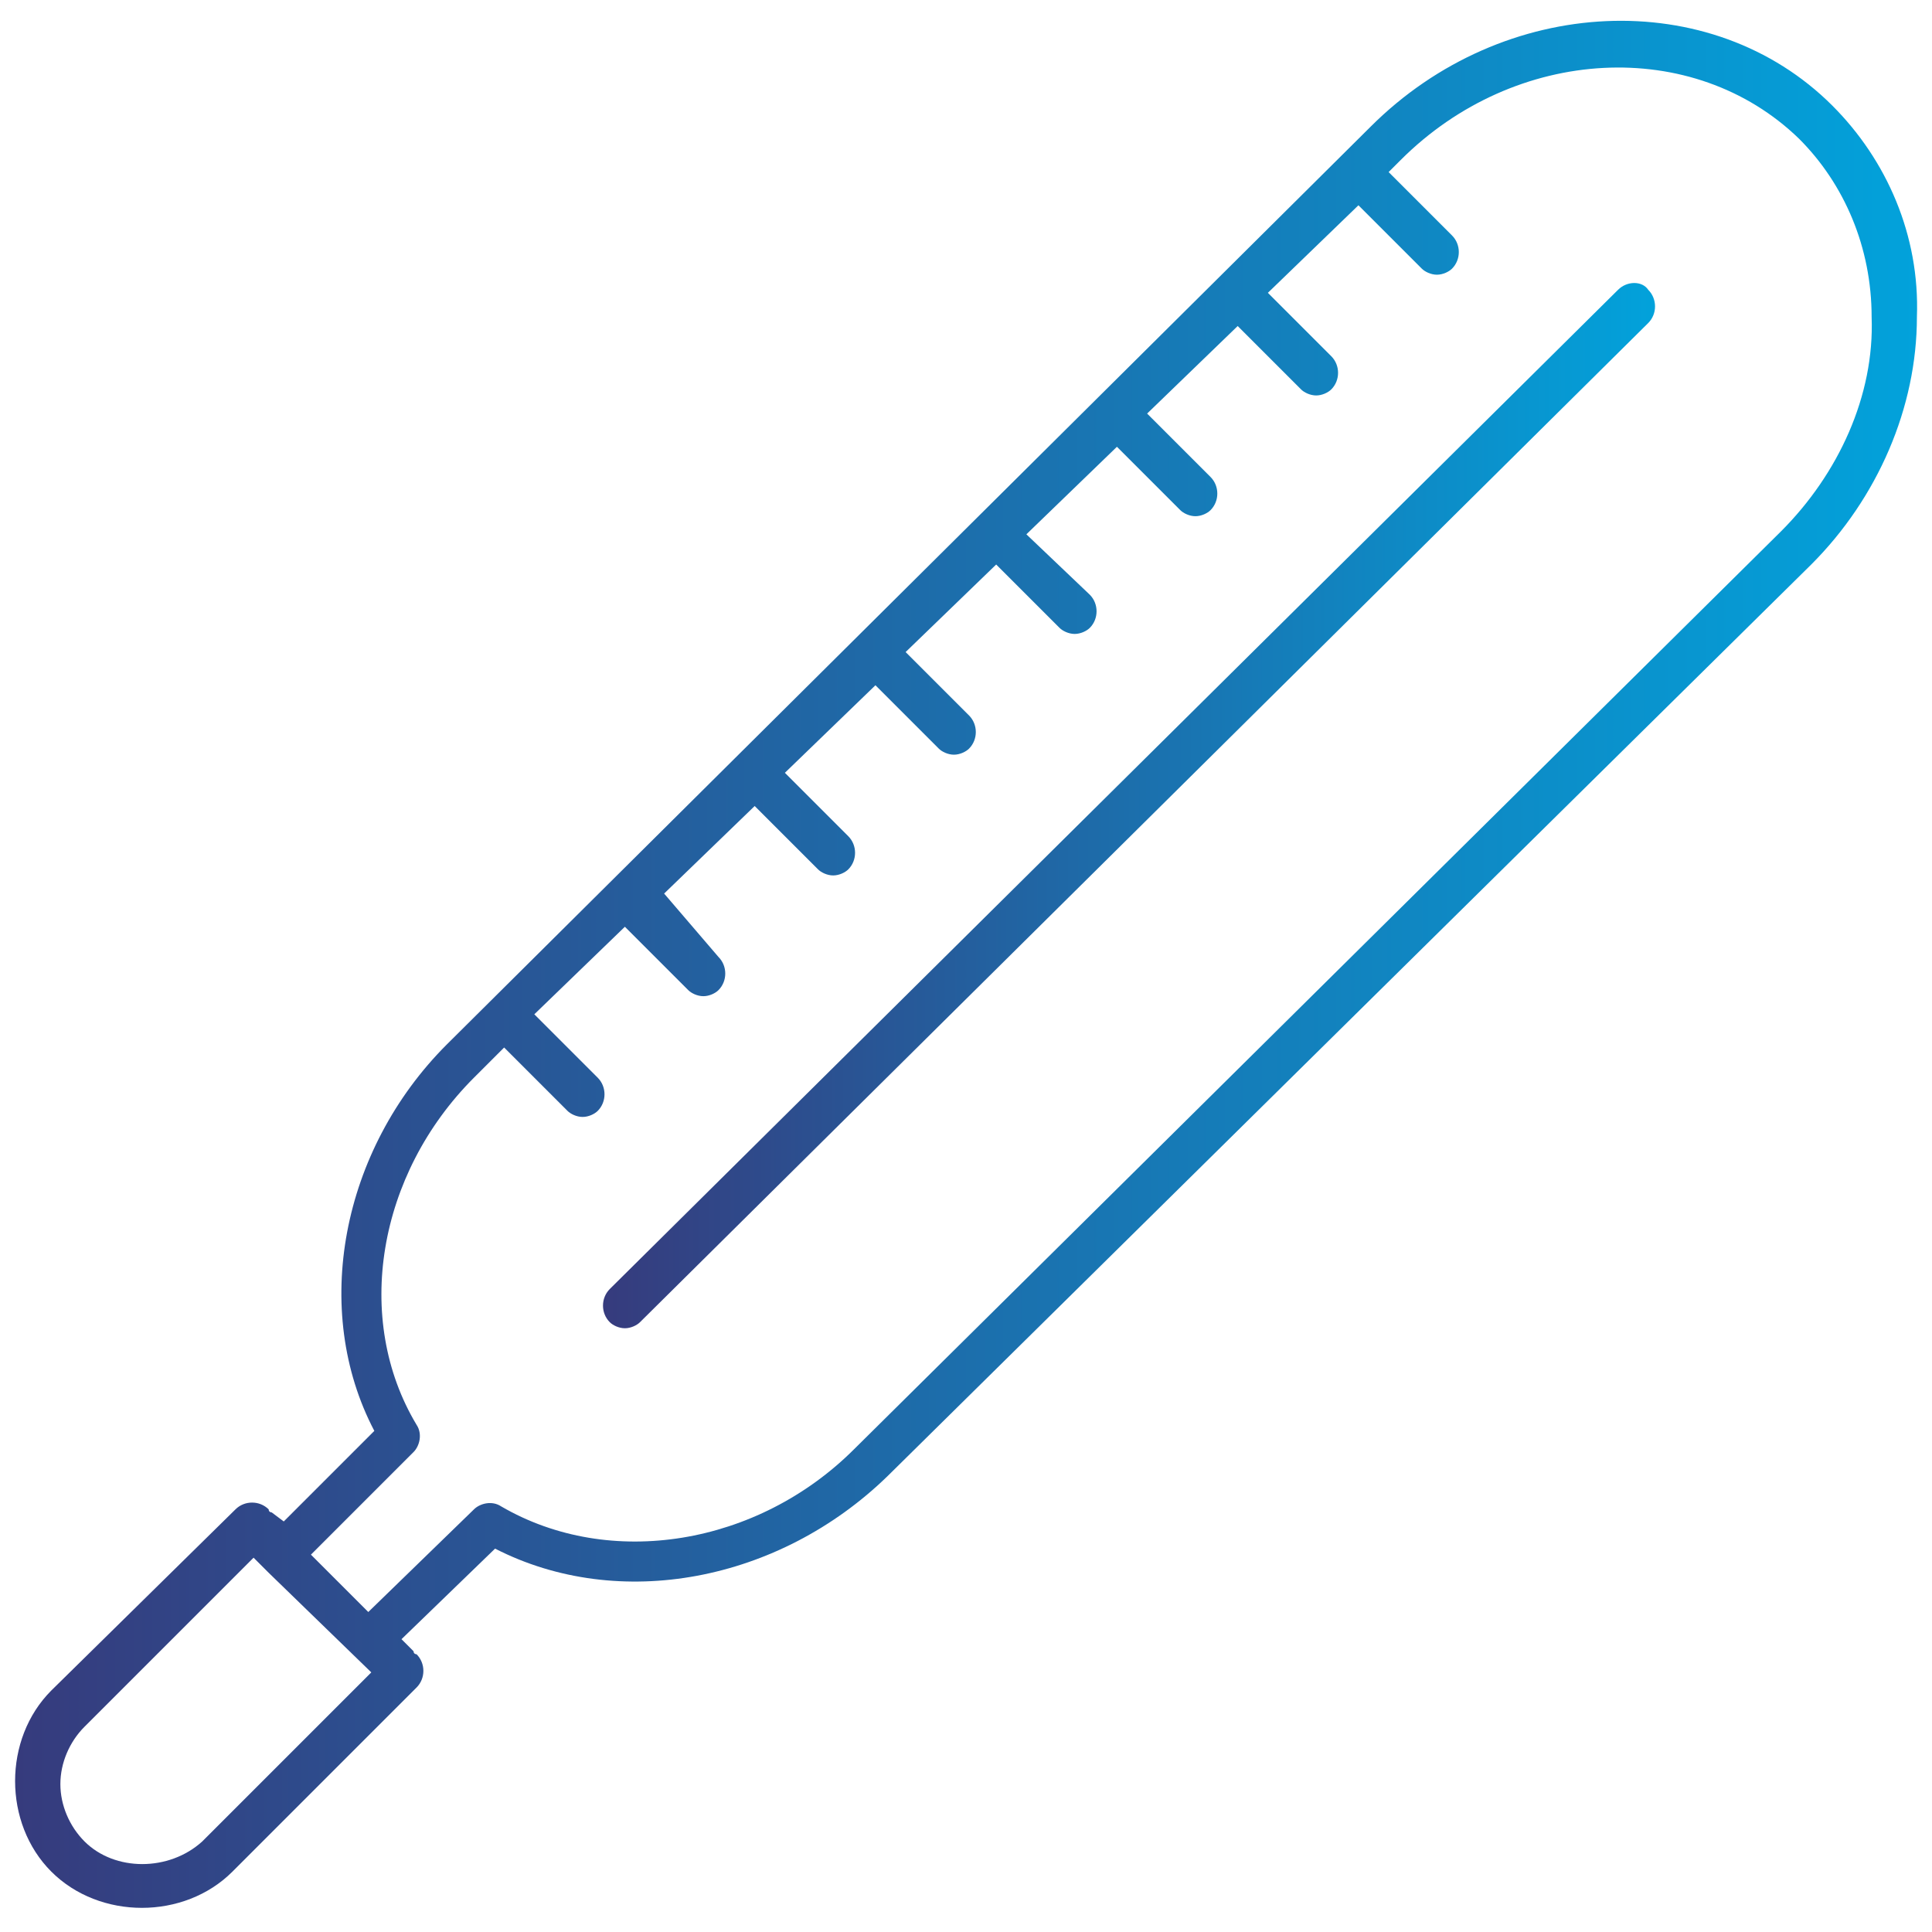 <?xml version="1.0" encoding="utf-8"?>
<!-- Generator: Adobe Illustrator 25.3.1, SVG Export Plug-In . SVG Version: 6.00 Build 0)  -->
<svg version="1.1" id="Layer_1" xmlns="http://www.w3.org/2000/svg" xmlns:xlink="http://www.w3.org/1999/xlink" x="0px" y="0px"
	 viewBox="0 0 64 64" style="enable-background:new 0 0 64 64;" xml:space="preserve">
<style type="text/css">
	.st0{fill:url(#SVGID_1_);}
	.st1{fill:url(#SVGID_2_);}
</style>
<g>
	<linearGradient id="SVGID_1_" gradientUnits="userSpaceOnUse" x1="0.449" y1="31.998" x2="63.551" y2="31.998">
		<stop  offset="0" style="stop-color:#363B7D"/>
		<stop  offset="1" style="stop-color:#02A2DB"/>
	</linearGradient>
	<path class="st0" d="M60.7,3.5c-4-4-10.9-3.7-15.3,0.7L14.8,34.6c-3.5,3.5-4.5,8.8-2.4,12.8l-3,3L9,50.1c0,0-0.1,0-0.1-0.1
		c0,0,0,0,0,0c-0.3-0.3-0.8-0.3-1.1,0L1.7,56c-0.8,0.8-1.2,1.9-1.2,3s0.4,2.2,1.2,3c0.8,0.8,1.9,1.2,3,1.2c1.1,0,2.2-0.4,3-1.2
		l6.1-6.1c0.3-0.3,0.3-0.8,0-1.1c0,0-0.1,0-0.1-0.1c0,0,0,0,0,0l-0.4-0.4l3.1-3c4.1,2.1,9.4,1.1,13-2.4L60,18.7
		c2.2-2.2,3.5-5.2,3.5-8.2C63.6,7.8,62.5,5.3,60.7,3.5z M6.7,61C5.6,62,3.8,62,2.8,61c-0.5-0.5-0.8-1.2-0.8-1.9s0.3-1.4,0.8-1.9
		l5.6-5.6L8.8,52c0,0,0,0,0.1,0.1l3.4,3.3L6.7,61z M59,17.6L28.3,48c-3.2,3.2-8.1,4-11.7,1.9c-0.3-0.2-0.7-0.1-0.9,0.1l-3.5,3.4
		l-1.9-1.9l3.4-3.4c0.2-0.2,0.3-0.6,0.1-0.9c-2.1-3.5-1.3-8.3,1.9-11.5l1-1l2.1,2.1c0.1,0.1,0.3,0.2,0.5,0.2c0.2,0,0.4-0.1,0.5-0.2
		c0.3-0.3,0.3-0.8,0-1.1l-2.1-2.1l3-2.9l2.1,2.1c0.1,0.1,0.3,0.2,0.5,0.2c0.2,0,0.4-0.1,0.5-0.2c0.3-0.3,0.3-0.8,0-1.1L22,29.6
		l3-2.9l2.1,2.1c0.1,0.1,0.3,0.2,0.5,0.2c0.2,0,0.4-0.1,0.5-0.2c0.3-0.3,0.3-0.8,0-1.1L26,25.6l3-2.9l2.1,2.1
		c0.1,0.1,0.3,0.2,0.5,0.2c0.2,0,0.4-0.1,0.5-0.2c0.3-0.3,0.3-0.8,0-1.1L30,21.6l3-2.9l2.1,2.1c0.1,0.1,0.3,0.2,0.5,0.2
		c0.2,0,0.4-0.1,0.5-0.2c0.3-0.3,0.3-0.8,0-1.1L34,17.7l3-2.9l2.1,2.1c0.1,0.1,0.3,0.2,0.5,0.2c0.2,0,0.4-0.1,0.5-0.2
		c0.3-0.3,0.3-0.8,0-1.1L38,13.7l3-2.9l2.1,2.1c0.1,0.1,0.3,0.2,0.5,0.2c0.2,0,0.4-0.1,0.5-0.2c0.3-0.3,0.3-0.8,0-1.1L42,9.7l3-2.9
		l2.1,2.1c0.1,0.1,0.3,0.2,0.5,0.2c0.2,0,0.4-0.1,0.5-0.2c0.3-0.3,0.3-0.8,0-1.1l-2.1-2.1l0.4-0.4c3.8-3.8,9.7-4.1,13.2-0.7
		c1.5,1.5,2.4,3.6,2.4,5.9C62.1,13.1,60.9,15.7,59,17.6z"/>
	<linearGradient id="SVGID_2_" gradientUnits="userSpaceOnUse" x1="19.951" y1="26.641" x2="54.869" y2="26.641">
		<stop  offset="0" style="stop-color:#363B7D"/>
		<stop  offset="1" style="stop-color:#02A2DB"/>
	</linearGradient>
	<path class="st1" d="M53.6,9.6L20.2,42.7c-0.3,0.3-0.3,0.8,0,1.1c0.1,0.1,0.3,0.2,0.5,0.2c0.2,0,0.4-0.1,0.5-0.2l33.4-33.1
		c0.3-0.3,0.3-0.8,0-1.1C54.4,9.3,53.9,9.3,53.6,9.6z"/>
</g>
</svg>
